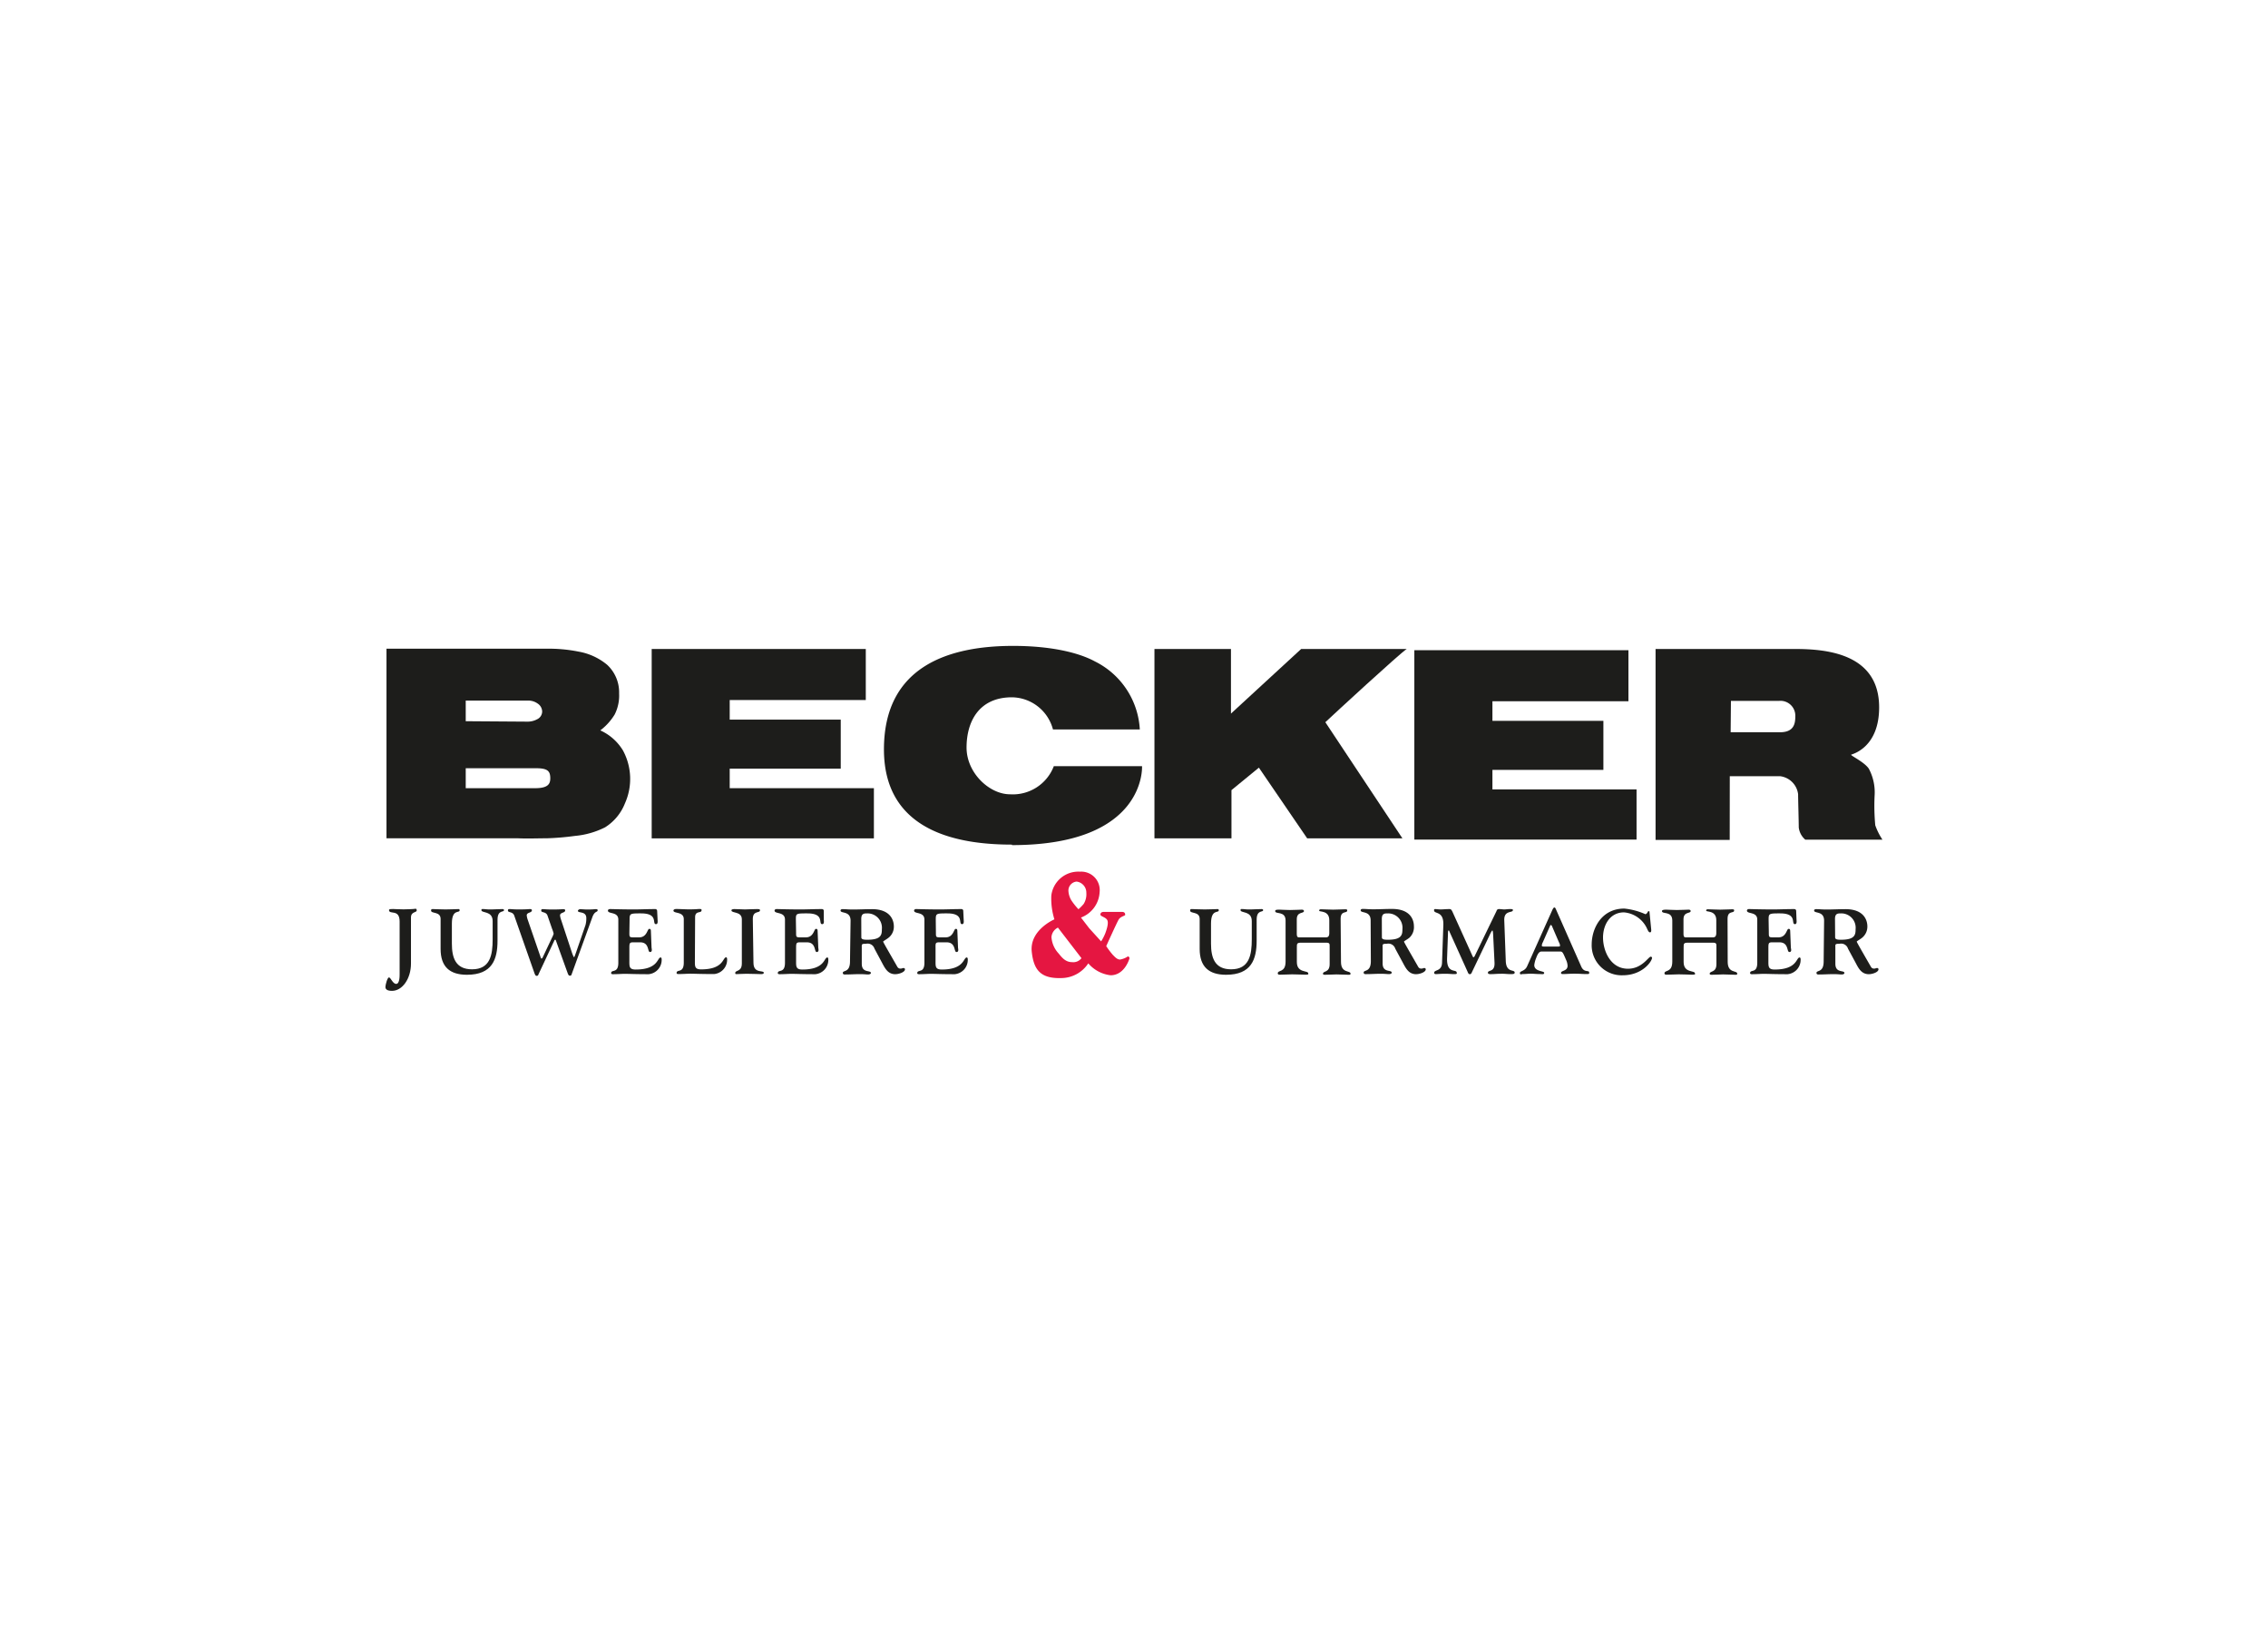 <svg id="Ebene_1" data-name="Ebene 1" xmlns="http://www.w3.org/2000/svg" viewBox="0 0 316 228"><defs><style>.cls-1{fill:#1d1d1b;}.cls-1,.cls-2{fill-rule:evenodd;}.cls-2{fill:#e51641;}</style></defs><path class="cls-1" d="M53.85,90.36l22.33,0a21.26,21.26,0,0,1,4.5.42,8.48,8.48,0,0,1,3.91,1.82,5.22,5.22,0,0,1,1.67,4,5.82,5.82,0,0,1-.62,2.93,8,8,0,0,1-2,2.21,7.09,7.09,0,0,1,3.16,2.8,8.32,8.32,0,0,1,.27,7.37,6.93,6.93,0,0,1-2.76,3.33,11.66,11.66,0,0,1-4.22,1.2,36.78,36.78,0,0,1-3.92.33c-1.31,0-2.63.06-4,0l-18.32,0Zm20.72,19.43c1.81,0,2.1-.62,2.1-1.37,0-1-.34-1.41-2-1.41H64.89v2.78Zm-1.09-9.27h0a2.76,2.76,0,0,0,1.36-.33,1.21,1.21,0,0,0,.7-1.08A1.36,1.36,0,0,0,74.91,98a2.19,2.19,0,0,0-1.2-.41l-8.82,0v2.87Z"/><polygon class="cls-1" points="90.8 90.4 120.63 90.4 120.63 97.51 101.67 97.51 101.67 100.24 117.14 100.24 117.14 107.07 101.67 107.07 101.67 109.79 121.76 109.79 121.76 116.78 90.8 116.78 90.8 90.4"/><path class="cls-1" d="M160.85,90.4h10.66v9l9.78-9H196c-.86.52-10.3,9.21-11.34,10.2l10.74,16.18H182.13l-6.73-9.85-3.82,3.13,0,6.72H160.85Z"/><polygon class="cls-1" points="197.06 90.57 226.89 90.57 226.89 97.68 207.94 97.68 207.94 100.41 223.4 100.41 223.4 107.24 207.94 107.24 207.94 109.96 228.02 109.96 228.02 116.95 197.06 116.95 197.06 90.57"/><path class="cls-1" d="M141,117.65c-7.07,0-17.84-1.57-17.84-13.26s9.2-14.42,18-14.42c4.81,0,8.86.79,11.41,2.17a11.27,11.27,0,0,1,6.24,9.47h-12.1A6,6,0,0,0,141,97.13c-4.66,0-6.33,3.46-6.33,7s3.19,6.51,6.05,6.51a6.11,6.11,0,0,0,6.11-3.92h12.29s.65,11-18.12,11"/><path class="cls-1" d="M241.13,102H248c1.94,0,2.14-1.18,2.14-2.21a2.07,2.07,0,0,0-2.27-2.16h-6.7ZM241,117H230.67V90.4H250.1c4.4,0,11.72.64,11.72,8.13,0,5.6-3.7,6.5-3.89,6.59s1.81,1,2.45,1.95a7,7,0,0,1,.81,3.74,29.32,29.32,0,0,0,.09,4.15,9.1,9.1,0,0,0,1,2H251.53a2.64,2.64,0,0,1-.91-1.71c0-.82-.09-3.89-.09-4.62a2.88,2.88,0,0,0-2.52-2.51h-7Z"/><path class="cls-1" d="M57.26,127.81c0-.87.8-.65.8-1s-.26-.19-.47-.19-.64.05-1.36.05-1.2-.05-1.47-.05-.56,0-.56.14c0,.71,1.48-.21,1.48,1.6v7.32c0,.32,0,1.37-.48,1.37s-.76-.9-1-.9-.5,1.07-.5,1.32.13.55.92.55c1.45,0,2.64-1.71,2.64-3.8Z"/><path class="cls-1" d="M69.32,128.12c0-1.44.9-1,.9-1.33,0-.14-.08-.16-.23-.16-.64,0-1,.05-1.46.05s-.7,0-1.08-.05c-.16,0-.38-.07-.38.14,0,.46,1.57.06,1.57,1.53v2.54c0,2.16-.33,4.18-2.87,4.18-2.3,0-2.81-1.62-2.81-3.58v-2.78c0-2.1,1.08-1.42,1.08-1.85,0-.08,0-.18-.14-.18s-1.16.05-1.81.05-1.6-.05-1.76-.05-.27,0-.27.2c0,.49,1.33.08,1.33,1.18v4.17c0,2.49,1.28,3.6,3.67,3.6,3.53,0,4.26-2.16,4.26-4.76Z"/><path class="cls-1" d="M73.54,128.15a2.62,2.62,0,0,1-.15-.64c0-.46.72-.32.72-.72,0-.14-.18-.16-.3-.16s-.4.05-1.52.05c-.8,0-1.05-.05-1.26-.05s-.26.05-.26.2c0,.34.66.1.88.71l2.81,8c.11.28.16.39.32.39s.21-.08.27-.26L77.24,131s0-.09.1-.09.08,0,.11.09l1.63,4.52c.11.28.16.39.33.39s.2-.08.26-.26l2.88-7.94c.32-.85.72-.61.72-.92,0-.14-.13-.15-.23-.15-.26,0-.36.05-1.2.05-.41,0-.91-.05-1-.05s-.32.09-.32.24c0,.35,1.17,0,1.17,1a3.48,3.48,0,0,1-.12,1l-1.31,3.79c-.15.42-.23.66-.28.66s-.19-.33-.31-.69l-1.48-4.48a2.82,2.82,0,0,1-.16-.64c0-.46.72-.32.72-.72,0-.14-.18-.16-.29-.16s-.4.05-1.53.05c-.79,0-1-.05-1.25-.05s-.27.05-.27.2c0,.34.67.1.88.71l.64,1.85a3.73,3.73,0,0,1,.21.66,2.6,2.6,0,0,1-.21.51l-1.34,2.84s-.06.11-.14.11-.12-.16-.18-.35Z"/><path class="cls-1" d="M87.72,128.12c0-.88.06-.89,1.6-.89,2.47,0,1.48,1.5,2.08,1.5.29,0,.23-.43.22-.59l-.06-1.27a.25.25,0,0,0-.25-.24c-1.13,0-2,.05-2.92.05-2,0-2.88-.05-3.4-.05-.18,0-.29.1-.29.21,0,.52,1.45.11,1.45,1.26v6c0,1.56-1,.87-1,1.46,0,.08.07.14.24.14.7,0,1.24-.05,1.64-.05.64,0,1.41.05,3.35.05a2,2,0,0,0,1.81-2.05c0-.24-.09-.28-.14-.28-.49,0-.31,1.68-3.49,1.68-.92,0-.87-.46-.87-1.26v-1.64c0-.74,0-.89.54-.89h.95c1.33,0,1,1.35,1.38,1.35s.23-.46.22-.62l-.09-2.28c0-.35-.15-.32-.24-.32-.26,0-.3,1.18-1.4,1.18h-.81c-.55,0-.55-.09-.55-.64Z"/><path class="cls-1" d="M96.85,127.78c0-1,.9-.5.9-1,0-.15-.06-.16-.33-.16s-.36.05-1.44.05c-.49,0-1.23-.05-1.75-.05-.26,0-.4.1-.4.22,0,.45,1.44.1,1.44,1.19v6.05c0,1.56-1,.87-1,1.46,0,.08.08.14.24.14.71,0,1.24-.05,1.64-.05.64,0,1.41.05,3.35.05a2,2,0,0,0,1.81-2.05c0-.24-.09-.28-.14-.28-.49,0-.31,1.68-3.48,1.68-.93,0-.87-.46-.87-1.26Z"/><path class="cls-1" d="M104.89,128c0-1.22,1-.76,1-1.19,0-.16-.06-.18-.45-.18-.73,0-1.19.05-1.65.05s-.94-.05-1.44-.05c-.12,0-.44,0-.44.18,0,.44,1.45.09,1.45,1.25v6.14c0,1.22-.92.89-.92,1.33,0,.07,0,.16.14.16.33,0,.88-.05,1.43-.05,1,0,1.47.05,2,.05.29,0,.41-.05.41-.19,0-.41-1.44.18-1.44-1.4Z"/><path class="cls-1" d="M110.89,128.12c0-.88,0-.89,1.6-.89,2.47,0,1.47,1.5,2.07,1.5.3,0,.23-.43.22-.59l0-1.27a.25.25,0,0,0-.26-.24c-1.12,0-2,.05-2.91.05-2,0-2.88-.05-3.41-.05-.18,0-.28.1-.28.21,0,.52,1.45.11,1.45,1.26v6c0,1.56-1,.87-1,1.46,0,.08.08.14.25.14.7,0,1.24-.05,1.64-.05.64,0,1.4.05,3.35.05a2,2,0,0,0,1.8-2.05c0-.24-.09-.28-.14-.28-.48,0-.3,1.68-3.48,1.68-.92,0-.87-.46-.87-1.26v-1.64c0-.74,0-.89.54-.89h.95c1.33,0,1,1.35,1.38,1.35s.23-.46.22-.62l-.09-2.28c0-.35-.16-.32-.25-.32-.25,0-.29,1.18-1.39,1.18h-.81c-.55,0-.55-.09-.55-.64Z"/><path class="cls-1" d="M120,128c0-.77.4-.77.87-.77a2,2,0,0,1,2,2.2c0,.75-.07,1.47-2,1.47-.38,0-.86,0-.86-.32Zm-1.57,5.92c0,1.61-1,1.18-1,1.6,0,.26.27.22.41.22.64,0,1.28-.05,2-.05.54,0,.89.05,1.1.05s.4-.08.4-.2c0-.46-1.27.07-1.27-1.3V132c0-.45-.07-.54.6-.54a1,1,0,0,1,1.17.68l1.07,2c.4.75.81,1.56,1.82,1.56.51,0,1.36-.28,1.36-.68a.18.18,0,0,0-.19-.18c-.13,0-.26.08-.39.08a.49.49,0,0,1-.46-.21c-.92-1.61-2-3.46-2-3.54s.37-.25.74-.54a1.94,1.94,0,0,0,.75-1.6c0-.59-.26-2.39-3.06-2.39-.86,0-1.73.05-2.59.05s-.91-.05-1.5-.05c-.15,0-.28.06-.28.19,0,.46,1.4,0,1.4,1.42Z"/><path class="cls-1" d="M130.38,128.12c0-.88.05-.89,1.6-.89,2.47,0,1.47,1.5,2.07,1.5.29,0,.23-.43.22-.59l-.06-1.27a.24.24,0,0,0-.25-.24c-1.13,0-2,.05-2.92.05-2,0-2.88-.05-3.4-.05-.18,0-.28.1-.28.21,0,.52,1.44.11,1.44,1.26v6c0,1.56-1,.87-1,1.46,0,.08.08.14.24.14.71,0,1.24-.05,1.64-.05.64,0,1.41.05,3.35.05a2,2,0,0,0,1.81-2.05c0-.24-.09-.28-.14-.28-.49,0-.31,1.68-3.48,1.68-.93,0-.87-.46-.87-1.26v-1.64c0-.74-.06-.89.53-.89h1c1.33,0,1,1.35,1.38,1.35s.23-.46.22-.62l-.09-2.28c0-.35-.15-.32-.24-.32-.26,0-.3,1.18-1.4,1.18h-.8c-.55,0-.55-.09-.55-.64Z"/><path class="cls-1" d="M175.09,128.12c0-1.44.9-1,.9-1.33,0-.14-.08-.16-.23-.16-.64,0-1,.05-1.46.05s-.71,0-1.08-.05c-.16,0-.38-.07-.38.14,0,.46,1.57.06,1.57,1.53v2.54c0,2.16-.33,4.18-2.88,4.18-2.29,0-2.8-1.62-2.8-3.58v-2.78c0-2.1,1.08-1.42,1.08-1.85,0-.08,0-.18-.15-.18s-1.15.05-1.8.05-1.6-.05-1.77-.05-.27,0-.27.2c0,.49,1.33.08,1.33,1.18v4.17c0,2.49,1.29,3.6,3.68,3.6,3.53,0,4.26-2.16,4.26-4.76Z"/><path class="cls-1" d="M186.79,128c0-1.25.92-.7.92-1.19,0-.11-.05-.15-.27-.15-.55,0-1,.05-1.69.05s-1.13-.05-1.65-.05c-.18,0-.3,0-.3.2s1.41-.09,1.41,1.32V130c0,.28-.08.57-.45.57H181c-.27,0-.32-.17-.32-.51v-2c0-1.13,1-.76,1-1.16,0-.13-.12-.19-.3-.19-.37,0-.88.05-1.65.05s-1.05-.05-1.43-.05-.63,0-.63.2c0,.49,1.45-.07,1.45,1.32v5.71c0,1.59-1.09,1.13-1.09,1.64,0,.16.13.19.28.19.64,0,1.18-.05,1.72-.05.92,0,1.34.05,1.86.05s.39-.1.39-.18c0-.46-1.59,0-1.59-1.59v-2c0-.56,0-.69.63-.69h3.42c.56,0,.52.14.52.68v2.3c0,1.25-.93.9-.93,1.35,0,.09.07.14.25.14.66,0,1.15-.05,1.62-.05s1.28.05,1.7.05c.16,0,.27,0,.27-.15,0-.5-1.33,0-1.33-1.65Z"/><path class="cls-1" d="M192.53,128c0-.77.39-.77.87-.77a2,2,0,0,1,2,2.2c0,.75-.08,1.47-2,1.47-.39,0-.86,0-.86-.32ZM191,133.87c0,1.61-1,1.18-1,1.6,0,.26.27.22.41.22.64,0,1.28-.05,2-.05.53,0,.88.05,1.1.05s.4-.08.4-.2c0-.46-1.27.07-1.27-1.3V132c0-.45-.08-.54.6-.54a1,1,0,0,1,1.16.68l1.08,2c.4.75.81,1.56,1.82,1.56.51,0,1.35-.28,1.35-.68a.18.18,0,0,0-.19-.18c-.13,0-.25.08-.38.08a.48.48,0,0,1-.46-.21c-.92-1.61-2-3.46-2-3.54s.37-.25.74-.54A2,2,0,0,0,197,129c0-.59-.25-2.39-3.06-2.39-.85,0-1.72.05-2.58.05s-.91-.05-1.5-.05c-.15,0-.28.06-.28.19,0,.46,1.39,0,1.39,1.42Z"/><path class="cls-1" d="M201.75,129.93c0-.09,0-.32.09-.32s.1.14.14.22l2.49,5.51c.06.14.12.36.32.36s.25-.19.33-.36l2.42-5.06c.19-.42.34-.67.39-.67s.09.19.11.57l.19,3.88c.08,1.42-.92,1-.92,1.43,0,.24.32.2.59.2s.6-.05,1.43-.05c.37,0,.73.05,1.1.05s.61,0,.61-.22c0-.48-1.17.09-1.24-1.59l-.21-5.67c-.06-1.47,1.2-1,1.2-1.43,0-.1,0-.15-.37-.15s-.6.05-.83.05-.44-.05-.75-.05a.31.31,0,0,0-.32.25l-3,6.19s-.12.27-.2.27-.12-.09-.17-.2L202.37,127c-.18-.39-.31-.37-.45-.37-.42,0-.9.05-1.19.05s-.6-.05-.77-.05-.15.1-.15.18c0,.56,1.37,0,1.29,2.07l-.18,5.14c0,1.35-1.1,1-1.1,1.49,0,.08.05.18.24.18s.64-.05,1.27-.05.86.05,1.32.05.31-.16.31-.21c0-.53-1.41.22-1.34-2Z"/><path class="cls-1" d="M215.22,131.85c-.22,0-.4,0-.4-.12a1.07,1.07,0,0,1,.14-.47l1-2.27c.07-.14.12-.15.14-.15s0,0,.11.1l1,2.32a1.08,1.08,0,0,1,.15.47c0,.13-.18.12-.41.12Zm2.14.69c.34,0,.4.13.82,1.12a2.26,2.26,0,0,1,.23.86c0,.78-.91.64-.91,1,0,.18.17.16.4.16s.85-.05,1.41-.05c.84,0,1.19.05,1.65.05s.46,0,.46-.2c0-.42-.69.08-1.1-.83l-3.46-7.83c-.16-.38-.19-.41-.3-.41s-.23.24-.32.45l-3.47,7.74c-.32.71-1,.63-1,.93s.21.15.39.15c.37,0,.74-.05,1.13-.05s.79.05,1.2.05.66.09.66-.18-1.38-.15-1.38-1.07a3.76,3.76,0,0,1,.27-1c.3-.84.56-.89.78-.89Z"/><path class="cls-1" d="M229.82,127c0-.07-.08-.08-.15-.08s-.19.42-.43.42a9.45,9.45,0,0,0-2.92-.78c-3.23,0-4.55,2.83-4.55,5a4.17,4.17,0,0,0,4.33,4.29c2.73,0,4.08-1.93,4.08-2.45,0-.07-.11-.14-.18-.14-.33,0-1.2,1.68-3.18,1.68-2.45,0-3.47-2.53-3.47-4.34s1-3.51,2.92-3.51a3.88,3.88,0,0,1,3.25,2.35c.09.16.18.43.38.43s.17-.29.16-.42Z"/><path class="cls-1" d="M240.7,128c0-1.25.92-.7.92-1.19,0-.11-.05-.15-.27-.15-.55,0-1,.05-1.69.05s-1.12-.05-1.65-.05c-.18,0-.29,0-.29.2s1.41-.09,1.41,1.32V130c0,.28-.08.57-.45.57h-3.8c-.27,0-.32-.17-.32-.51v-2c0-1.13,1-.76,1-1.16,0-.13-.11-.19-.29-.19-.37,0-.89.05-1.65.05s-1-.05-1.44-.05c-.24,0-.62,0-.62.2,0,.49,1.44-.07,1.44,1.32v5.71c0,1.59-1.09,1.13-1.09,1.64,0,.16.13.19.29.19.64,0,1.17-.05,1.71-.05.92,0,1.34.05,1.87.05s.38-.1.38-.18c0-.46-1.58,0-1.58-1.59v-2c0-.56,0-.69.62-.69h3.42c.56,0,.53.14.53.68v2.3c0,1.25-.94.9-.94,1.35,0,.09.08.14.26.14.65,0,1.15-.05,1.61-.05s1.28.05,1.7.05c.17,0,.27,0,.27-.15,0-.5-1.33,0-1.33-1.65Z"/><path class="cls-1" d="M246.42,128.12c0-.88.05-.89,1.6-.89,2.47,0,1.47,1.5,2.07,1.5.29,0,.23-.43.22-.59l-.05-1.27a.25.25,0,0,0-.26-.24c-1.13,0-2,.05-2.92.05-2,0-2.88-.05-3.4-.05-.18,0-.28.1-.28.21,0,.52,1.44.11,1.44,1.26v6c0,1.56-1,.87-1,1.46,0,.08.08.14.24.14.71,0,1.24-.05,1.64-.05.64,0,1.41.05,3.35.05a2,2,0,0,0,1.81-2.05c0-.24-.09-.28-.14-.28-.49,0-.31,1.68-3.48,1.68-.92,0-.87-.46-.87-1.26v-1.64c0-.74,0-.89.53-.89h1c1.33,0,1,1.35,1.39,1.35s.22-.46.21-.62l-.09-2.28c0-.35-.15-.32-.24-.32-.26,0-.3,1.18-1.4,1.18H247c-.55,0-.55-.09-.55-.64Z"/><path class="cls-1" d="M255.67,128c0-.77.39-.77.87-.77a2,2,0,0,1,2,2.2c0,.75-.08,1.47-2,1.47-.38,0-.85,0-.85-.32Zm-1.58,5.92c0,1.61-1,1.18-1,1.6,0,.26.26.22.4.22.65,0,1.29-.05,2-.05.53,0,.88.05,1.1.05s.39-.08.39-.2c0-.46-1.26.07-1.26-1.3V132c0-.45-.08-.54.6-.54a1,1,0,0,1,1.16.68l1.08,2c.39.75.81,1.56,1.82,1.56.51,0,1.35-.28,1.35-.68a.18.18,0,0,0-.19-.18c-.13,0-.25.08-.38.08a.48.48,0,0,1-.46-.21c-.93-1.61-2-3.46-2-3.54s.37-.25.74-.54a2,2,0,0,0,.74-1.6c0-.59-.26-2.39-3.06-2.39-.86,0-1.73.05-2.58.05s-.91-.05-1.5-.05c-.15,0-.28.06-.28.19,0,.46,1.39,0,1.39,1.42Z"/><path class="cls-2" d="M150.68,133.47l-3.28-4.26a1.61,1.61,0,0,0-.9,1.32,3.71,3.71,0,0,0,.94,2.22c.38.42.89,1.27,1.92,1.27a1.43,1.43,0,0,0,1.32-.55m-.43-6.81a6.49,6.49,0,0,0,.74-.75,2.55,2.55,0,0,0,.37-1.53A1.55,1.55,0,0,0,150,122.8a1.26,1.26,0,0,0-1.14,1.24,2.87,2.87,0,0,0,.41,1.37,8.8,8.8,0,0,0,1,1.25m6.81,6.6c.22-.13.3.21.3.21s-.64,2.38-2.64,2.38a4.83,4.83,0,0,1-3.11-1.66,4.53,4.53,0,0,1-3.74,2.05c-2.86.09-3.87-1.08-4.14-3.71-.29-3,3.16-4.47,3.16-4.47a9.71,9.71,0,0,1-.43-3.32,3.79,3.79,0,0,1,4-3.32,2.57,2.57,0,0,1,2.73,2.85,4,4,0,0,1-2.6,3.54l1.15,1.49,1.66,1.83A6.83,6.83,0,0,0,154,130c.21-.56.51-1.49.25-1.88s-.93-.47-.93-.72.17-.38.51-.38h2.47c.47,0,.47.29.47.42s-.64.21-.9.64-1.74,3.71-1.74,3.71a11.35,11.35,0,0,0,.93,1.23c.3.3.6.64,1,.64a2.83,2.83,0,0,0,1-.38"/></svg>